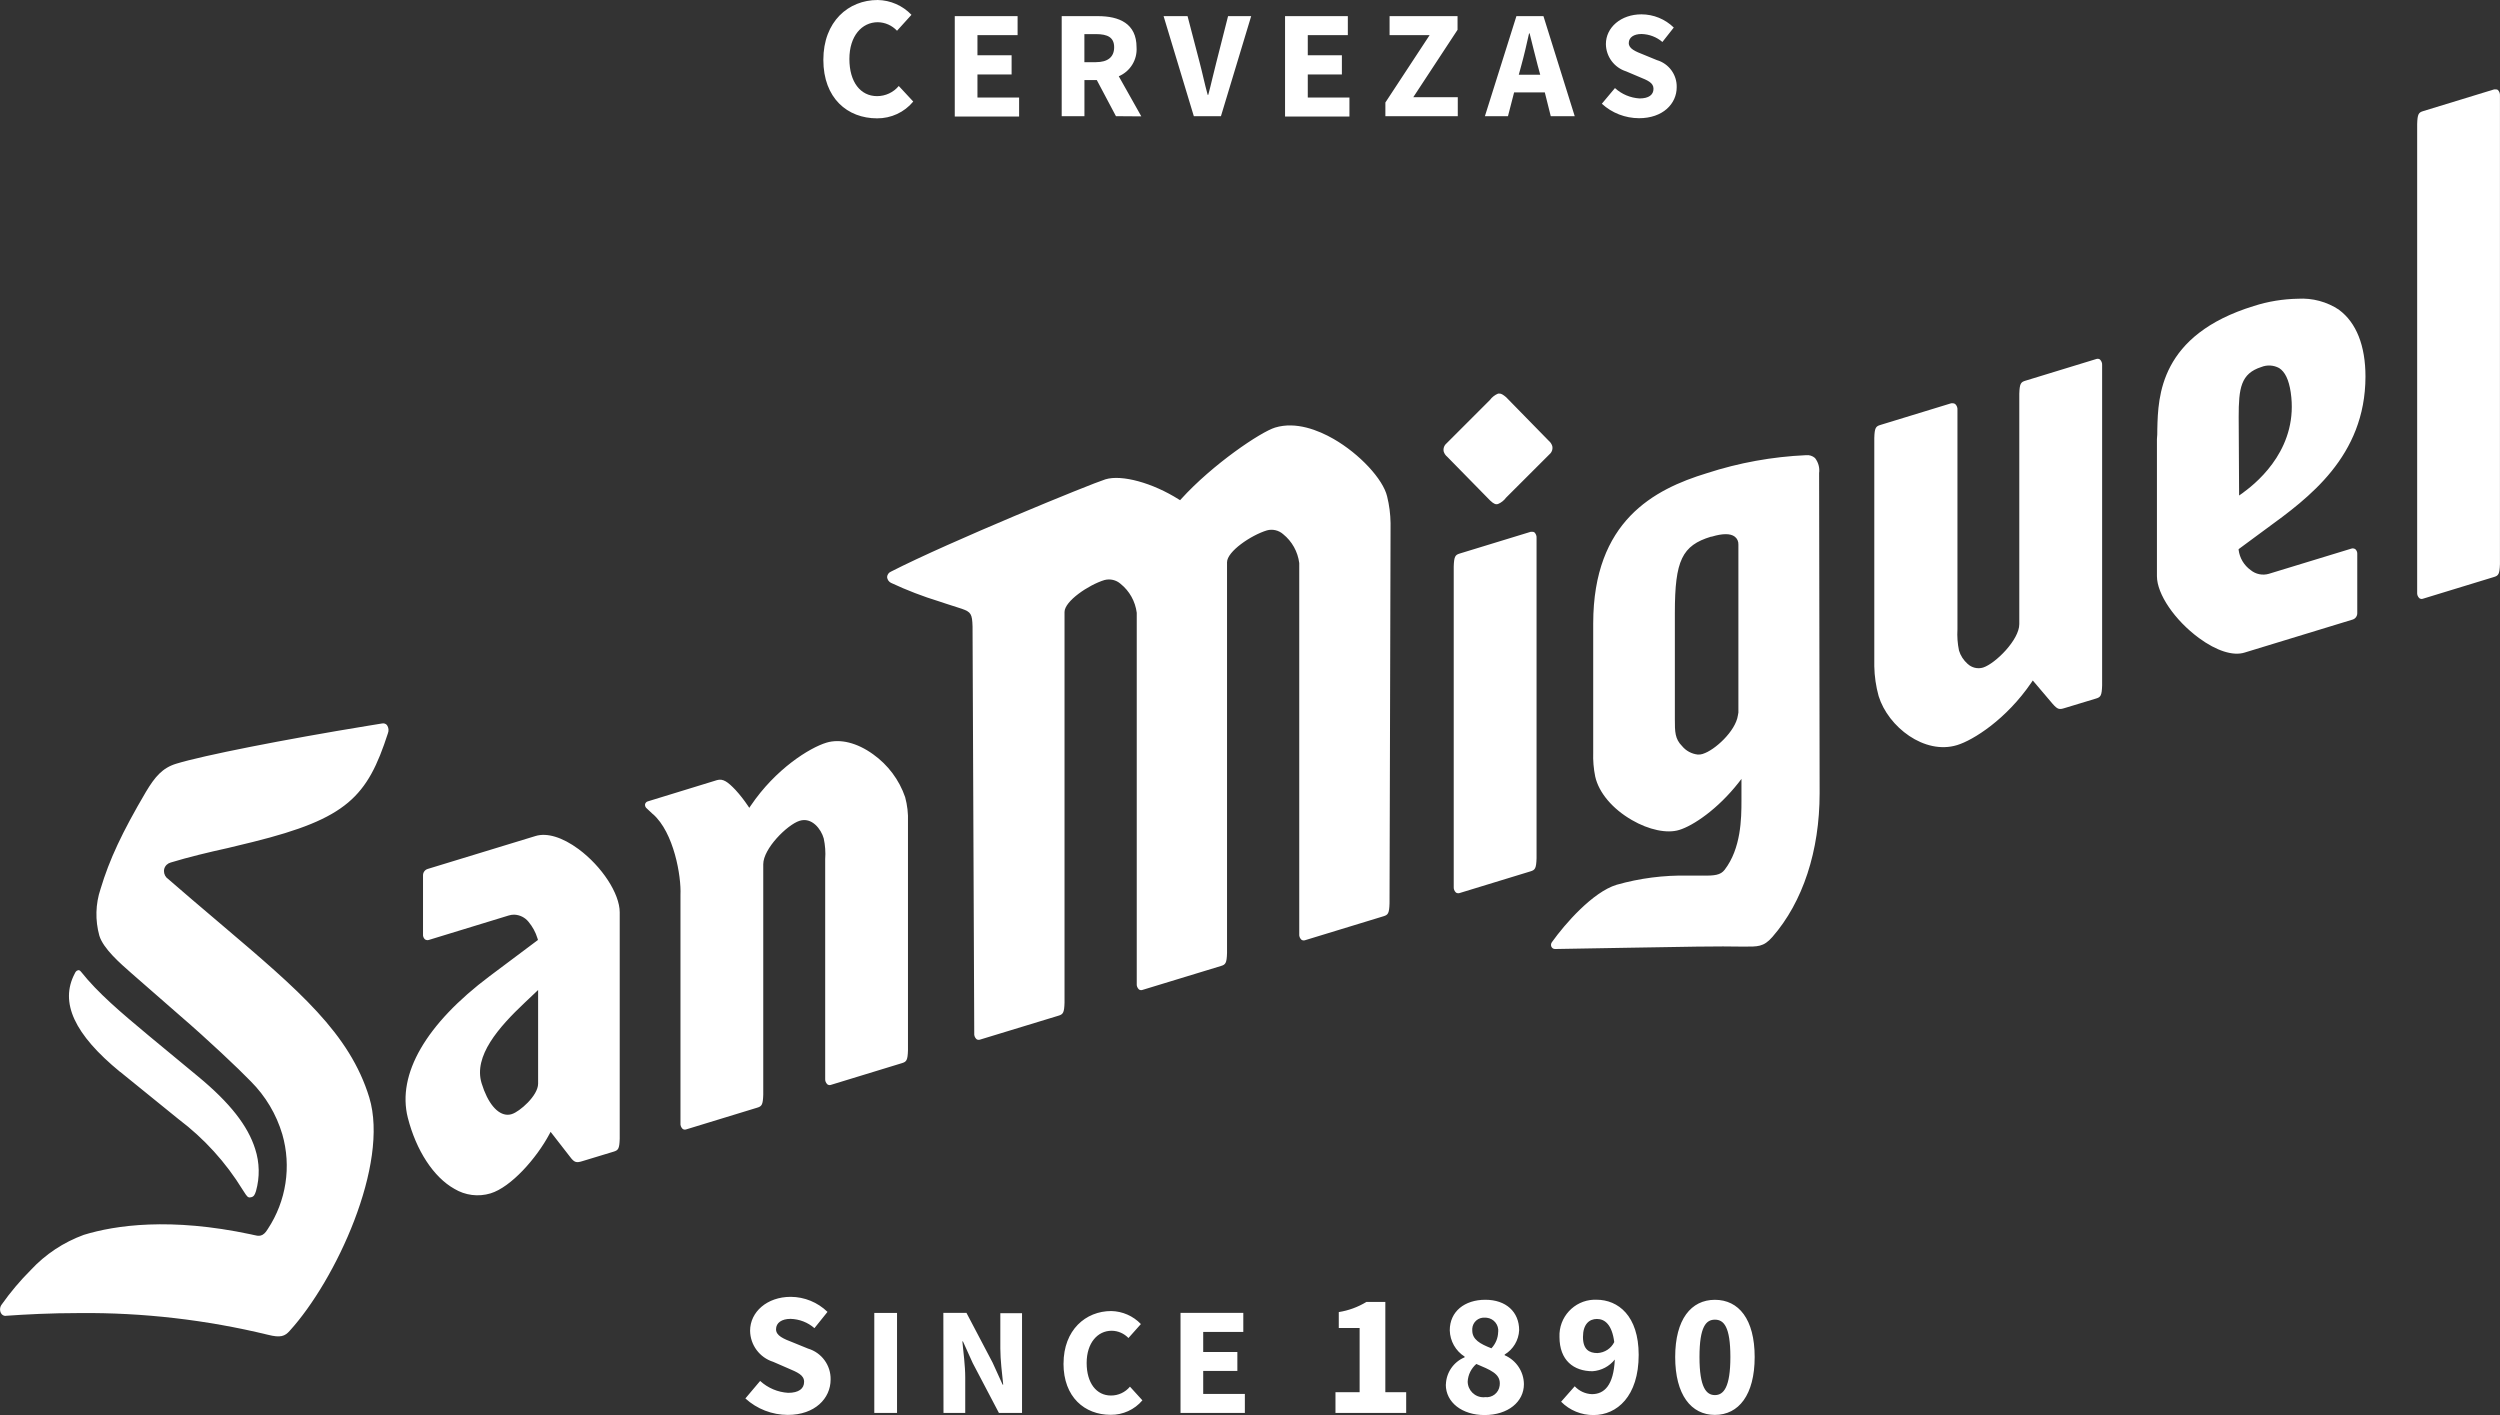 <svg width="53" height="30" viewBox="0 0 53 30" fill="none" xmlns="http://www.w3.org/2000/svg">
<rect x="0" y="0" width="53" height="30" fill="#333333" stroke="none"/>
<g clip-path="url(#clip0_90_2863)">
<path d="M18.607 0C18.878 0.005 19.136 0.118 19.323 0.314L19.017 0.652C18.911 0.539 18.764 0.473 18.609 0.471C18.271 0.471 18.007 0.763 18.007 1.25C18.007 1.738 18.241 2.038 18.594 2.038C18.771 2.038 18.94 1.96 19.054 1.823L19.361 2.153C19.172 2.381 18.89 2.511 18.594 2.509C17.966 2.509 17.455 2.082 17.455 1.269C17.455 0.456 17.985 0 18.608 0L18.607 0ZM20.24 2.47H21.605V2.067H20.722V1.578H21.446V1.172H20.722V0.745H21.573V0.342H20.241V2.47H20.24ZM24.196 2.467L23.718 1.617C23.961 1.513 24.113 1.268 24.095 1.003C24.095 0.496 23.725 0.342 23.275 0.342H22.508V2.463H22.99V1.697H23.252L23.658 2.463L24.198 2.467H24.196ZM22.989 0.723H23.233C23.484 0.723 23.62 0.794 23.62 1.002C23.62 1.211 23.483 1.318 23.233 1.318H22.989V0.724V0.723ZM25.309 2.463H25.884L26.525 0.342H26.035L25.784 1.331C25.723 1.561 25.679 1.776 25.615 2.011H25.603C25.538 1.777 25.495 1.562 25.434 1.331L25.176 0.342H24.668L25.309 2.463ZM27.243 2.47H28.608V2.067H27.725V1.578H28.448V1.172H27.725V0.745H28.574V0.342H27.243V2.47ZM29.371 2.463H30.905V2.06H29.962L30.9 0.632V0.342H29.459V0.745H30.308L29.37 2.173V2.463H29.371ZM32.876 2.463H33.384L32.721 0.342H32.148L31.48 2.463H31.969L32.099 1.959H32.75L32.876 2.463ZM32.198 1.585L32.251 1.39C32.309 1.181 32.367 0.931 32.416 0.708H32.428C32.486 0.93 32.542 1.178 32.6 1.39L32.653 1.585H32.199H32.198ZM33.96 2.2C34.175 2.397 34.456 2.505 34.748 2.506C35.252 2.506 35.546 2.201 35.546 1.849C35.553 1.585 35.38 1.348 35.125 1.274L34.855 1.163C34.669 1.09 34.53 1.033 34.53 0.913C34.53 0.792 34.638 0.721 34.8 0.721C34.963 0.725 35.119 0.784 35.243 0.89L35.484 0.584C35.301 0.405 35.056 0.305 34.8 0.304C34.361 0.304 34.045 0.584 34.045 0.934C34.048 1.2 34.221 1.433 34.474 1.513L34.748 1.629C34.935 1.705 35.054 1.755 35.054 1.882C35.054 2.009 34.956 2.087 34.758 2.087C34.565 2.075 34.381 1.998 34.237 1.867L33.96 2.198V2.2ZM15.802 29.647C16.047 29.871 16.368 29.995 16.701 29.996C17.275 29.996 17.609 29.647 17.609 29.247C17.616 28.945 17.419 28.676 17.13 28.59L16.823 28.465C16.605 28.381 16.452 28.317 16.452 28.18C16.452 28.042 16.574 27.96 16.759 27.96C16.945 27.965 17.125 28.033 17.266 28.157L17.543 27.812C17.334 27.609 17.055 27.494 16.763 27.493C16.263 27.493 15.902 27.812 15.902 28.212C15.906 28.514 16.103 28.78 16.392 28.871L16.698 29.004C16.91 29.094 17.047 29.151 17.047 29.295C17.047 29.439 16.935 29.528 16.709 29.528C16.489 29.515 16.279 29.426 16.115 29.276L15.802 29.647ZM18.535 29.954H19.017V27.834H18.535V29.954ZM20.002 29.954H20.463V29.203C20.463 28.953 20.424 28.671 20.402 28.437H20.414L20.622 28.897L21.177 29.954H21.667V27.84H21.207V28.588C21.207 28.832 21.245 29.131 21.268 29.355H21.256L21.043 28.887L20.489 27.833H19.999L20.002 29.953V29.954ZM22.546 28.908C22.546 29.619 22.995 29.994 23.545 29.994C23.805 29.997 24.052 29.885 24.219 29.687L23.955 29.397C23.856 29.517 23.708 29.586 23.552 29.585C23.243 29.585 23.037 29.319 23.037 28.895C23.037 28.47 23.269 28.212 23.566 28.212C23.7 28.212 23.829 28.268 23.923 28.366L24.187 28.07C24.023 27.898 23.796 27.799 23.559 27.794C23.016 27.794 22.547 28.196 22.547 28.908H22.546ZM25.026 29.954H26.391V29.552H25.508V29.064H26.232V28.663H25.508V28.237H26.358V27.833H25.027V29.953L25.026 29.954ZM28.311 29.954H29.811V29.515H29.369V27.601H28.968C28.789 27.71 28.59 27.783 28.382 27.816V28.154H28.824V29.514H28.312V29.954H28.311ZM30.651 29.353C30.651 29.734 31 29.999 31.472 29.999C31.972 29.999 32.307 29.717 32.307 29.345C32.305 29.078 32.144 28.838 31.899 28.731V28.716C32.081 28.607 32.196 28.413 32.206 28.201C32.206 27.812 31.928 27.555 31.489 27.555C31.05 27.555 30.735 27.803 30.735 28.203C30.741 28.43 30.859 28.639 31.05 28.76V28.775C30.815 28.873 30.66 29.099 30.653 29.352L30.651 29.353ZM31.479 29.62C31.471 29.62 31.462 29.622 31.453 29.622C31.268 29.624 31.117 29.475 31.115 29.29C31.122 29.146 31.189 29.011 31.298 28.916C31.594 29.042 31.796 29.12 31.796 29.327C31.796 29.343 31.796 29.359 31.793 29.375C31.774 29.529 31.634 29.639 31.48 29.619H31.479V29.62ZM31.761 28.238C31.758 28.367 31.707 28.49 31.618 28.584C31.376 28.49 31.212 28.398 31.212 28.205C31.211 28.192 31.211 28.179 31.212 28.166C31.221 28.029 31.34 27.925 31.477 27.934C31.491 27.934 31.505 27.934 31.519 27.936C31.671 27.953 31.779 28.089 31.762 28.241V28.238H31.761ZM33.096 29.717C33.279 29.901 33.527 30.002 33.786 29.999C34.279 29.999 34.74 29.602 34.74 28.723C34.74 27.895 34.305 27.554 33.845 27.554C33.825 27.554 33.806 27.554 33.786 27.554C33.368 27.572 33.044 27.926 33.061 28.343C33.061 28.84 33.362 29.07 33.763 29.07C33.948 29.057 34.119 28.967 34.234 28.822C34.208 29.371 34.011 29.556 33.748 29.556C33.609 29.551 33.479 29.49 33.384 29.389L33.096 29.716V29.717ZM33.866 28.685C33.693 28.685 33.559 28.612 33.559 28.344C33.559 28.076 33.69 27.962 33.855 27.962C34.021 27.962 34.175 28.081 34.222 28.452C34.156 28.588 34.019 28.677 33.866 28.685ZM36.356 29.996C36.861 29.996 37.199 29.571 37.199 28.769C37.199 27.967 36.861 27.556 36.356 27.556C35.852 27.556 35.514 27.969 35.514 28.769C35.514 29.569 35.852 29.996 36.356 29.996ZM36.356 29.576C36.173 29.576 36.029 29.414 36.029 28.768C36.029 28.122 36.17 27.977 36.356 27.977C36.543 27.977 36.684 28.122 36.684 28.768C36.684 29.414 36.539 29.576 36.356 29.576Z" fill="white"/>
<path d="M0.126 27.897C0.082 27.9 0.041 27.878 0.021 27.839C-0.011 27.779 -0.004 27.707 0.038 27.653C0.222 27.393 0.427 27.15 0.653 26.924C0.963 26.59 1.347 26.336 1.776 26.179C2.448 25.973 3.611 25.805 5.319 26.168L5.371 26.18C5.486 26.208 5.574 26.229 5.678 26.054C6.069 25.462 6.181 24.728 5.985 24.047C5.859 23.623 5.63 23.238 5.317 22.925C5.058 22.656 4.399 22.034 3.83 21.544L2.801 20.645C2.543 20.419 2.19 20.111 2.106 19.836C2.016 19.51 2.024 19.165 2.132 18.845C2.318 18.225 2.588 17.647 3.096 16.783C3.285 16.469 3.443 16.28 3.735 16.191C4.306 16.016 6.011 15.679 7.791 15.388L8.097 15.338C8.136 15.329 8.177 15.341 8.203 15.371C8.24 15.423 8.247 15.49 8.223 15.548C7.789 16.889 7.359 17.353 5.363 17.849L4.827 17.979C4.419 18.069 3.998 18.17 3.62 18.285C3.555 18.302 3.502 18.351 3.483 18.416C3.465 18.481 3.483 18.551 3.527 18.602L4.061 19.062L4.71 19.614C6.337 20.996 7.413 21.909 7.829 23.268C8.258 24.687 7.117 27.141 6.141 28.214C6.04 28.328 5.949 28.366 5.68 28.297C4.374 27.98 3.033 27.825 1.689 27.837C1.066 27.837 0.53 27.866 0.124 27.895L0.126 27.897ZM10.789 19.407L9.1 19.924C9.07 19.936 9.036 19.933 9.008 19.914C8.979 19.886 8.964 19.847 8.968 19.807V18.558C8.967 18.496 9.007 18.44 9.066 18.422L11.355 17.723C11.597 17.65 11.921 17.748 12.264 18C12.763 18.37 13.138 18.946 13.138 19.341V24.139C13.132 24.354 13.107 24.386 13.009 24.415L12.344 24.617C12.223 24.654 12.178 24.649 12.089 24.53L11.673 23.995L11.648 24.042C11.374 24.557 10.833 25.168 10.399 25.3C10.141 25.378 9.862 25.342 9.632 25.203C9.192 24.956 8.823 24.392 8.645 23.693C8.414 22.772 9.031 21.707 10.381 20.694L11.405 19.927L11.394 19.891C11.355 19.764 11.291 19.646 11.206 19.544C11.131 19.45 11.018 19.394 10.899 19.391C10.861 19.391 10.823 19.396 10.787 19.408L10.789 19.407ZM10.857 23.616C11.008 23.57 11.408 23.233 11.408 22.972V20.988L11.124 21.257C10.571 21.779 10.034 22.39 10.21 22.965C10.339 23.386 10.546 23.633 10.764 23.633C10.796 23.633 10.827 23.627 10.857 23.617V23.616ZM32.483 11.274C32.474 11.273 32.463 11.273 32.452 11.274L30.949 11.734C30.851 11.763 30.826 11.795 30.819 12.01V18.799C30.815 18.846 30.832 18.89 30.866 18.922C30.888 18.937 30.916 18.941 30.942 18.933L32.446 18.473C32.544 18.444 32.568 18.411 32.575 18.196V11.407C32.579 11.361 32.562 11.317 32.529 11.285C32.514 11.276 32.498 11.273 32.482 11.274H32.483ZM31.791 8.344C31.782 8.343 31.771 8.343 31.76 8.344C31.691 8.373 31.631 8.419 31.587 8.479L30.666 9.4C30.615 9.443 30.592 9.51 30.607 9.575C30.621 9.617 30.646 9.655 30.68 9.682L31.59 10.61C31.674 10.69 31.713 10.697 31.756 10.686C31.825 10.657 31.885 10.61 31.929 10.55L32.85 9.63C32.901 9.587 32.923 9.519 32.908 9.455C32.894 9.413 32.87 9.375 32.836 9.347L31.928 8.419C31.862 8.364 31.825 8.344 31.791 8.344ZM52.907 1.895C52.898 1.894 52.887 1.894 52.876 1.895L51.373 2.355C51.275 2.384 51.25 2.416 51.244 2.631V12.56C51.239 12.606 51.257 12.65 51.29 12.682C51.313 12.698 51.341 12.702 51.366 12.693L52.87 12.233C52.968 12.204 52.992 12.172 52.999 11.957V2.028C53.003 1.982 52.986 1.938 52.953 1.905C52.939 1.897 52.923 1.894 52.906 1.895H52.907ZM18.899 12.361C19.227 12.514 19.564 12.644 19.91 12.75L20.064 12.801L20.387 12.905C20.585 12.974 20.61 13.016 20.618 13.28L20.654 21.905C20.649 21.951 20.666 21.996 20.7 22.029C20.723 22.046 20.75 22.049 20.776 22.04L22.439 21.533C22.537 21.504 22.562 21.471 22.568 21.256V12.974C22.568 12.745 23.078 12.4 23.414 12.297C23.535 12.265 23.663 12.295 23.756 12.377C23.946 12.53 24.068 12.749 24.099 12.991V20.853C24.094 20.899 24.111 20.943 24.145 20.976C24.167 20.992 24.195 20.995 24.221 20.986L25.884 20.479C25.982 20.45 26.007 20.418 26.013 20.203V11.92C26.013 11.691 26.523 11.346 26.859 11.244C26.98 11.211 27.108 11.242 27.201 11.323C27.391 11.476 27.513 11.695 27.544 11.937V19.799C27.539 19.846 27.556 19.89 27.59 19.922C27.612 19.938 27.64 19.941 27.666 19.933L29.329 19.425C29.427 19.396 29.452 19.364 29.458 19.149L29.48 11.09C29.477 10.9 29.453 10.709 29.407 10.524C29.321 10.158 28.823 9.622 28.271 9.305C27.95 9.121 27.475 8.93 27.033 9.064C26.727 9.157 25.705 9.845 25.038 10.582L25.018 10.604L24.993 10.589C24.435 10.236 23.78 10.056 23.434 10.162C23.128 10.257 20.135 11.481 18.889 12.118C18.841 12.137 18.809 12.184 18.806 12.234C18.811 12.289 18.845 12.337 18.895 12.36H18.899V12.361ZM2.55 22.725L3.787 23.728C4.329 24.137 4.788 24.643 5.143 25.221L5.211 25.325C5.255 25.386 5.276 25.396 5.337 25.378C5.374 25.367 5.399 25.342 5.427 25.251C5.509 24.958 5.504 24.649 5.41 24.359C5.256 23.869 4.877 23.382 4.205 22.826L3.157 21.959C2.553 21.455 2.081 21.057 1.717 20.6C1.688 20.561 1.663 20.568 1.654 20.569C1.614 20.581 1.601 20.605 1.585 20.638C1.261 21.252 1.576 21.929 2.547 22.725H2.551H2.55ZM13.841 17.258C14.288 17.649 14.445 18.581 14.426 18.97V23.81C14.421 23.856 14.438 23.9 14.472 23.933C14.494 23.949 14.522 23.952 14.548 23.943L16.052 23.483C16.15 23.454 16.174 23.422 16.181 23.207V18.322C16.181 17.991 16.686 17.488 16.948 17.402C17.211 17.316 17.409 17.579 17.463 17.775C17.494 17.919 17.505 18.066 17.494 18.213V22.866C17.489 22.912 17.507 22.956 17.54 22.988C17.563 23.005 17.591 23.008 17.616 22.999L19.12 22.539C19.218 22.51 19.243 22.478 19.249 22.263V17.422C19.256 17.246 19.235 17.069 19.189 16.899C19.063 16.533 18.825 16.215 18.509 15.99C18.171 15.746 17.81 15.656 17.519 15.745C17.167 15.852 16.444 16.297 15.914 17.083L15.885 17.126L15.856 17.083C15.777 16.965 15.69 16.853 15.594 16.748C15.43 16.576 15.329 16.5 15.199 16.539L13.737 16.988C13.707 16.995 13.683 17.019 13.675 17.049C13.67 17.084 13.685 17.12 13.714 17.141L13.841 17.26V17.258ZM36.086 18.562C36.346 18.568 36.476 18.552 36.562 18.44C36.911 17.986 36.919 17.353 36.919 16.974V16.513L36.858 16.592C36.418 17.152 35.897 17.505 35.599 17.595C35.341 17.675 34.955 17.594 34.596 17.385C34.186 17.149 33.896 16.806 33.819 16.465C33.784 16.295 33.77 16.122 33.776 15.948V13.214C33.779 11.045 35.065 10.373 36.187 10.031C36.867 9.81 37.573 9.682 38.286 9.65C38.356 9.642 38.426 9.664 38.478 9.71C38.549 9.801 38.581 9.916 38.565 10.03L38.576 16.816C38.576 18.041 38.221 19.122 37.575 19.863C37.388 20.079 37.258 20.068 36.971 20.068H36.94C36.502 20.057 35.608 20.072 34.474 20.093L32.969 20.119C32.935 20.12 32.905 20.102 32.89 20.072C32.874 20.038 32.88 19.997 32.905 19.968C33.174 19.591 33.765 18.911 34.273 18.757C34.764 18.618 35.273 18.552 35.784 18.563C35.88 18.563 35.98 18.563 36.083 18.562H36.086ZM36.1 15.982C36.351 15.906 36.794 15.501 36.843 15.168L36.854 15.107V11.544C36.857 11.479 36.829 11.416 36.777 11.377C36.685 11.306 36.516 11.308 36.289 11.377H36.275C35.66 11.564 35.507 11.88 35.507 12.988V15.25C35.507 15.511 35.507 15.664 35.661 15.818C35.744 15.919 35.864 15.983 35.995 15.997C36.03 15.998 36.067 15.994 36.1 15.983V15.982ZM49.587 6.568C49.956 6.841 50.148 7.331 50.148 7.985C50.145 9.679 48.934 10.562 48.05 11.206L47.841 11.36L47.459 11.642V11.659C47.481 11.83 47.573 11.985 47.714 12.086C47.821 12.174 47.966 12.204 48.099 12.165L49.841 11.633C49.871 11.621 49.906 11.624 49.934 11.643C49.963 11.671 49.978 11.71 49.974 11.75V12.998C49.975 13.061 49.935 13.117 49.876 13.135L47.587 13.834C47.343 13.912 46.989 13.799 46.619 13.527C46.105 13.149 45.727 12.596 45.727 12.215V9.309C45.735 9.248 45.735 9.174 45.735 9.094C45.752 8.401 45.785 7.101 47.782 6.487C48.084 6.39 48.399 6.339 48.717 6.333C49.026 6.315 49.331 6.397 49.589 6.568H49.587ZM47.559 10.44C47.918 10.18 48.733 9.457 48.563 8.315C48.523 8.049 48.443 7.883 48.318 7.803C48.202 7.74 48.063 7.731 47.942 7.78C47.504 7.92 47.46 8.227 47.46 8.841L47.469 10.505L47.56 10.441L47.559 10.44ZM41.399 8.549C41.389 8.548 41.378 8.548 41.367 8.549L39.864 9.009C39.766 9.038 39.741 9.071 39.735 9.286V14.126C39.739 14.339 39.77 14.551 39.827 14.757C40.029 15.411 40.799 16.008 41.491 15.796C41.832 15.692 42.534 15.252 43.069 14.465L43.095 14.426L43.516 14.922C43.621 15.041 43.656 15.047 43.77 15.011L44.436 14.809C44.534 14.78 44.558 14.748 44.565 14.533V7.744C44.569 7.698 44.552 7.654 44.519 7.621C44.496 7.605 44.468 7.602 44.442 7.611L42.939 8.071C42.841 8.1 42.816 8.132 42.809 8.347V13.232C42.809 13.563 42.305 14.066 42.042 14.152C41.926 14.187 41.8 14.156 41.712 14.073C41.627 13.997 41.564 13.901 41.531 13.792C41.5 13.644 41.489 13.492 41.498 13.341V8.689C41.502 8.643 41.485 8.599 41.451 8.566C41.436 8.555 41.417 8.548 41.398 8.549H41.399Z" fill="white"/>
</g>
<defs>
<clipPath id="clip0_90_2863">
<rect width="53" height="30" fill="white"/>
</clipPath>
</defs>
</svg>
